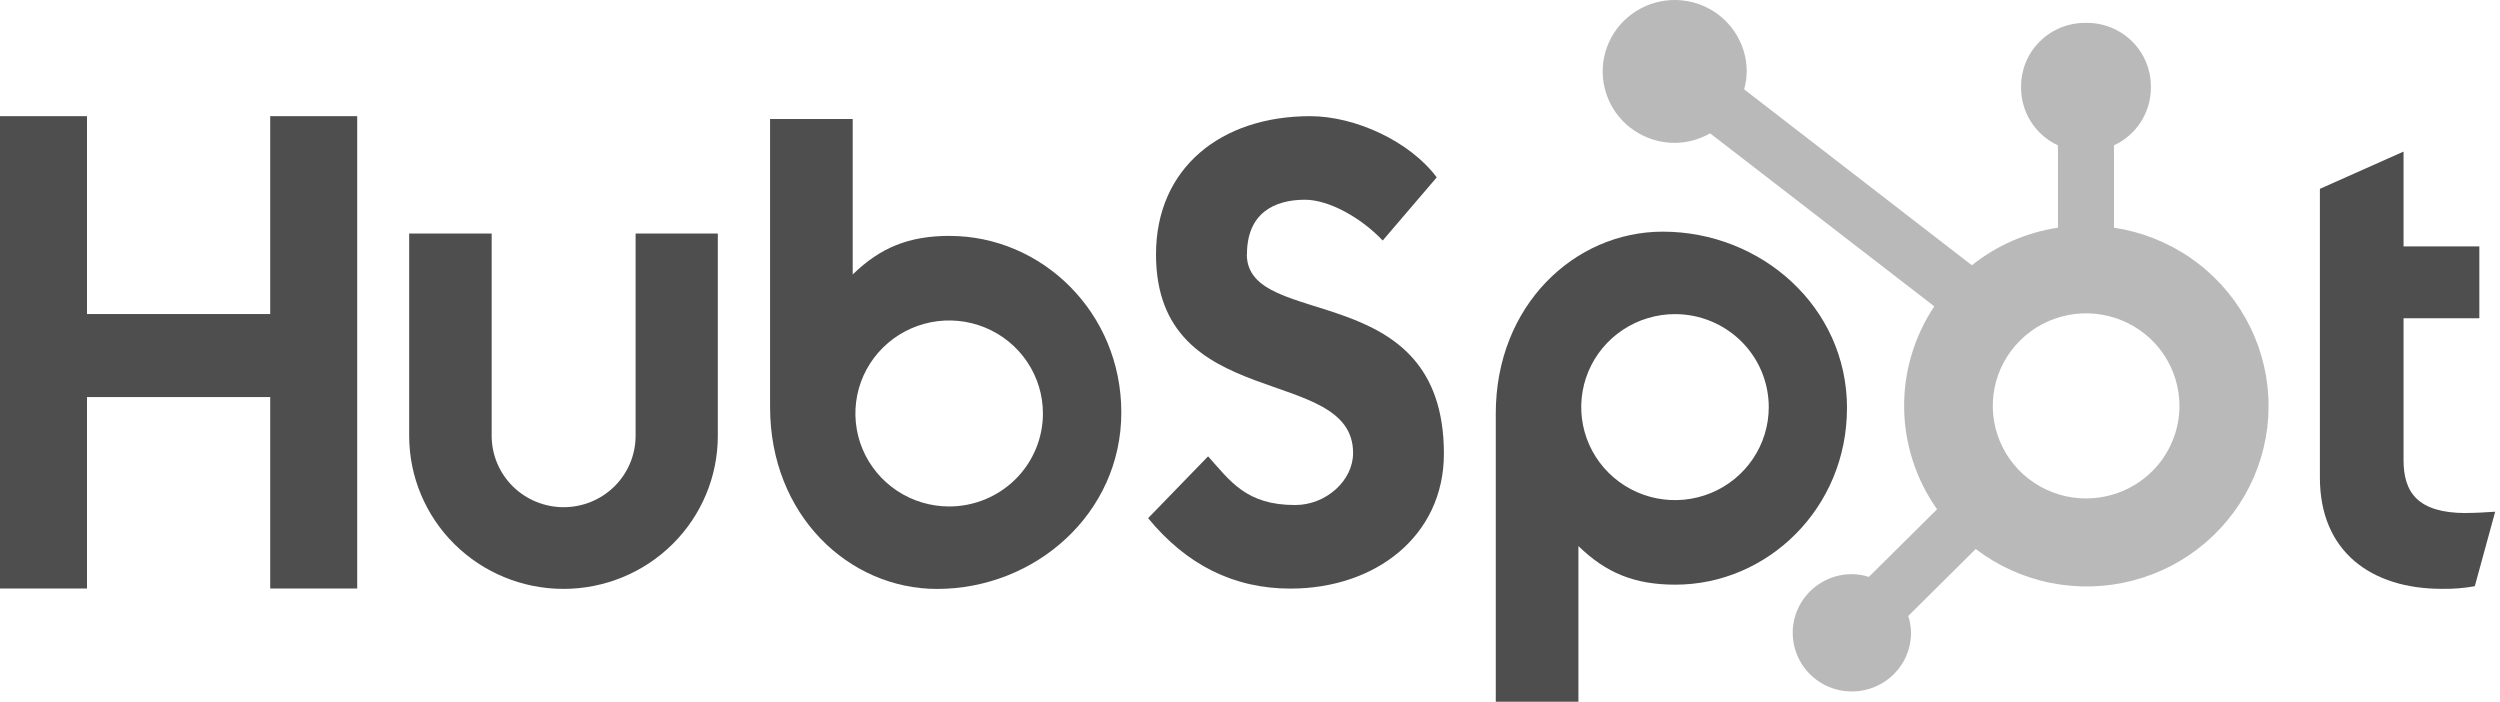 <svg width="171" height="48" viewBox="0 0 171 48" fill="none" xmlns="http://www.w3.org/2000/svg">
<path d="M18.483 7.946V21.48H5.95V7.946H0V40.254H5.95V27.159H18.483V40.254H24.433V7.946H18.483Z" fill="#4E4E4E"/>
<path d="M43.475 29.81C43.475 31.105 42.957 32.347 42.034 33.263C41.111 34.178 39.858 34.692 38.553 34.692C37.247 34.692 35.995 34.178 35.072 33.263C34.149 32.347 33.63 31.105 33.63 29.81V15.972H27.987V29.81C27.987 32.587 29.099 35.25 31.078 37.214C33.058 39.177 35.743 40.28 38.543 40.28C41.342 40.28 44.027 39.177 46.007 37.214C47.987 35.25 49.099 32.587 49.099 29.81V15.972H43.475V29.81Z" fill="#4E4E4E"/>
<path d="M85.292 17.398C85.292 14.561 87.184 13.662 89.257 13.662C90.927 13.662 93.134 14.923 94.577 16.452L98.273 12.132C96.428 9.657 92.685 7.946 89.621 7.946C83.499 7.946 79.071 11.502 79.071 17.398C79.071 28.336 92.551 24.866 92.551 30.987C92.551 32.875 90.703 34.544 88.586 34.544C85.248 34.544 84.166 32.924 82.633 31.213L78.531 35.443C81.155 38.638 84.391 40.26 88.268 40.26C94.084 40.26 98.763 36.66 98.763 31.034C98.763 18.89 85.283 22.663 85.283 17.398" fill="#4E4E4E"/>
<path d="M168.686 35.093C165.351 35.093 164.403 33.662 164.403 31.47V21.769H169.587V16.854H164.403V10.368L158.681 12.916V32.676C158.681 37.73 162.196 40.277 167.018 40.277C167.775 40.291 168.53 40.231 169.275 40.098L170.671 35C170.041 35.044 169.318 35.087 168.686 35.087" fill="#4E4E4E"/>
<path d="M64.958 16.134C62.162 16.134 60.212 16.938 58.325 18.774V8.139H52.673V27.85C52.673 35.229 58.051 40.283 64.095 40.283C70.8 40.283 76.698 35.139 76.698 28.212C76.698 21.37 71.269 16.137 64.958 16.137V16.134ZM64.923 34.642C63.654 34.642 62.414 34.269 61.36 33.57C60.305 32.871 59.483 31.878 58.997 30.715C58.512 29.553 58.385 28.274 58.632 27.04C58.88 25.806 59.491 24.672 60.388 23.783C61.285 22.893 62.427 22.288 63.672 22.042C64.916 21.797 66.205 21.922 67.377 22.404C68.549 22.885 69.551 23.701 70.255 24.747C70.96 25.793 71.336 27.023 71.336 28.281C71.336 29.968 70.661 31.586 69.458 32.779C68.255 33.972 66.624 34.642 64.923 34.642Z" fill="#4E4E4E"/>
<path d="M126.336 27.916C126.336 20.977 120.45 15.845 113.733 15.845C107.69 15.845 102.311 20.899 102.311 28.278V48H107.964V37.351C109.847 39.184 111.8 39.991 114.593 39.991C120.905 39.991 126.333 34.76 126.333 27.916H126.336ZM120.983 27.847C120.983 29.105 120.607 30.335 119.902 31.381C119.198 32.427 118.196 33.242 117.024 33.724C115.852 34.205 114.563 34.331 113.318 34.086C112.074 33.84 110.932 33.235 110.035 32.345C109.138 31.455 108.527 30.322 108.279 29.088C108.032 27.854 108.159 26.575 108.644 25.413C109.13 24.25 109.952 23.257 111.007 22.558C112.061 21.859 113.301 21.486 114.57 21.486C116.271 21.486 117.902 22.156 119.105 23.349C120.308 24.542 120.983 26.16 120.983 27.847Z" fill="#4E4E4E"/>
<path d="M144.597 15.573V9.941C145.347 9.593 145.983 9.041 146.429 8.349C146.876 7.657 147.115 6.853 147.119 6.031V5.901C147.119 4.751 146.658 3.648 145.838 2.835C145.018 2.021 143.906 1.564 142.746 1.564H142.615C141.455 1.564 140.343 2.021 139.522 2.835C138.702 3.648 138.242 4.751 138.242 5.901V6.031C138.246 6.853 138.485 7.657 138.931 8.349C139.377 9.041 140.013 9.593 140.763 9.941V15.573C138.606 15.9 136.575 16.787 134.875 18.143L119.301 6.112C119.411 5.716 119.47 5.307 119.476 4.895C119.478 3.929 119.191 2.983 118.65 2.179C118.11 1.374 117.342 0.746 116.442 0.375C115.542 0.004 114.552 -0.095 113.596 0.092C112.64 0.28 111.761 0.744 111.071 1.426C110.381 2.109 109.91 2.979 109.719 3.926C109.527 4.874 109.623 5.857 109.995 6.75C110.367 7.644 110.997 8.408 111.807 8.946C112.617 9.484 113.569 9.772 114.544 9.773C115.396 9.769 116.232 9.544 116.969 9.119L132.306 20.954C130.928 23.018 130.209 25.447 130.243 27.922C130.277 30.398 131.062 32.806 132.496 34.833L127.831 39.459C127.454 39.339 127.061 39.276 126.665 39.271C125.865 39.272 125.083 39.507 124.418 39.949C123.753 40.39 123.235 41.017 122.929 41.75C122.623 42.483 122.543 43.29 122.7 44.068C122.856 44.846 123.241 45.561 123.807 46.122C124.373 46.683 125.093 47.065 125.878 47.22C126.663 47.375 127.476 47.296 128.215 46.992C128.954 46.689 129.586 46.175 130.031 45.516C130.476 44.856 130.714 44.081 130.714 43.287C130.709 42.894 130.646 42.505 130.525 42.13L135.14 37.553C136.645 38.702 138.395 39.494 140.255 39.868C142.116 40.242 144.039 40.189 145.876 39.712C147.713 39.236 149.416 38.349 150.854 37.119C152.292 35.889 153.427 34.349 154.172 32.617C154.917 30.885 155.253 29.006 155.153 27.126C155.053 25.245 154.521 23.412 153.597 21.767C152.673 20.122 151.381 18.708 149.821 17.635C148.261 16.561 146.474 15.856 144.597 15.573ZM142.685 34.095C141.422 34.094 140.189 33.722 139.139 33.026C138.09 32.329 137.273 31.34 136.791 30.183C136.308 29.026 136.182 27.753 136.429 26.525C136.676 25.297 137.284 24.17 138.177 23.285C139.07 22.399 140.207 21.797 141.445 21.553C142.683 21.308 143.967 21.434 145.133 21.913C146.299 22.392 147.296 23.203 147.998 24.244C148.699 25.285 149.074 26.508 149.075 27.76C149.075 29.44 148.402 31.05 147.205 32.238C146.008 33.425 144.384 34.092 142.69 34.092" fill="#B9B9B9"/>
</svg>
